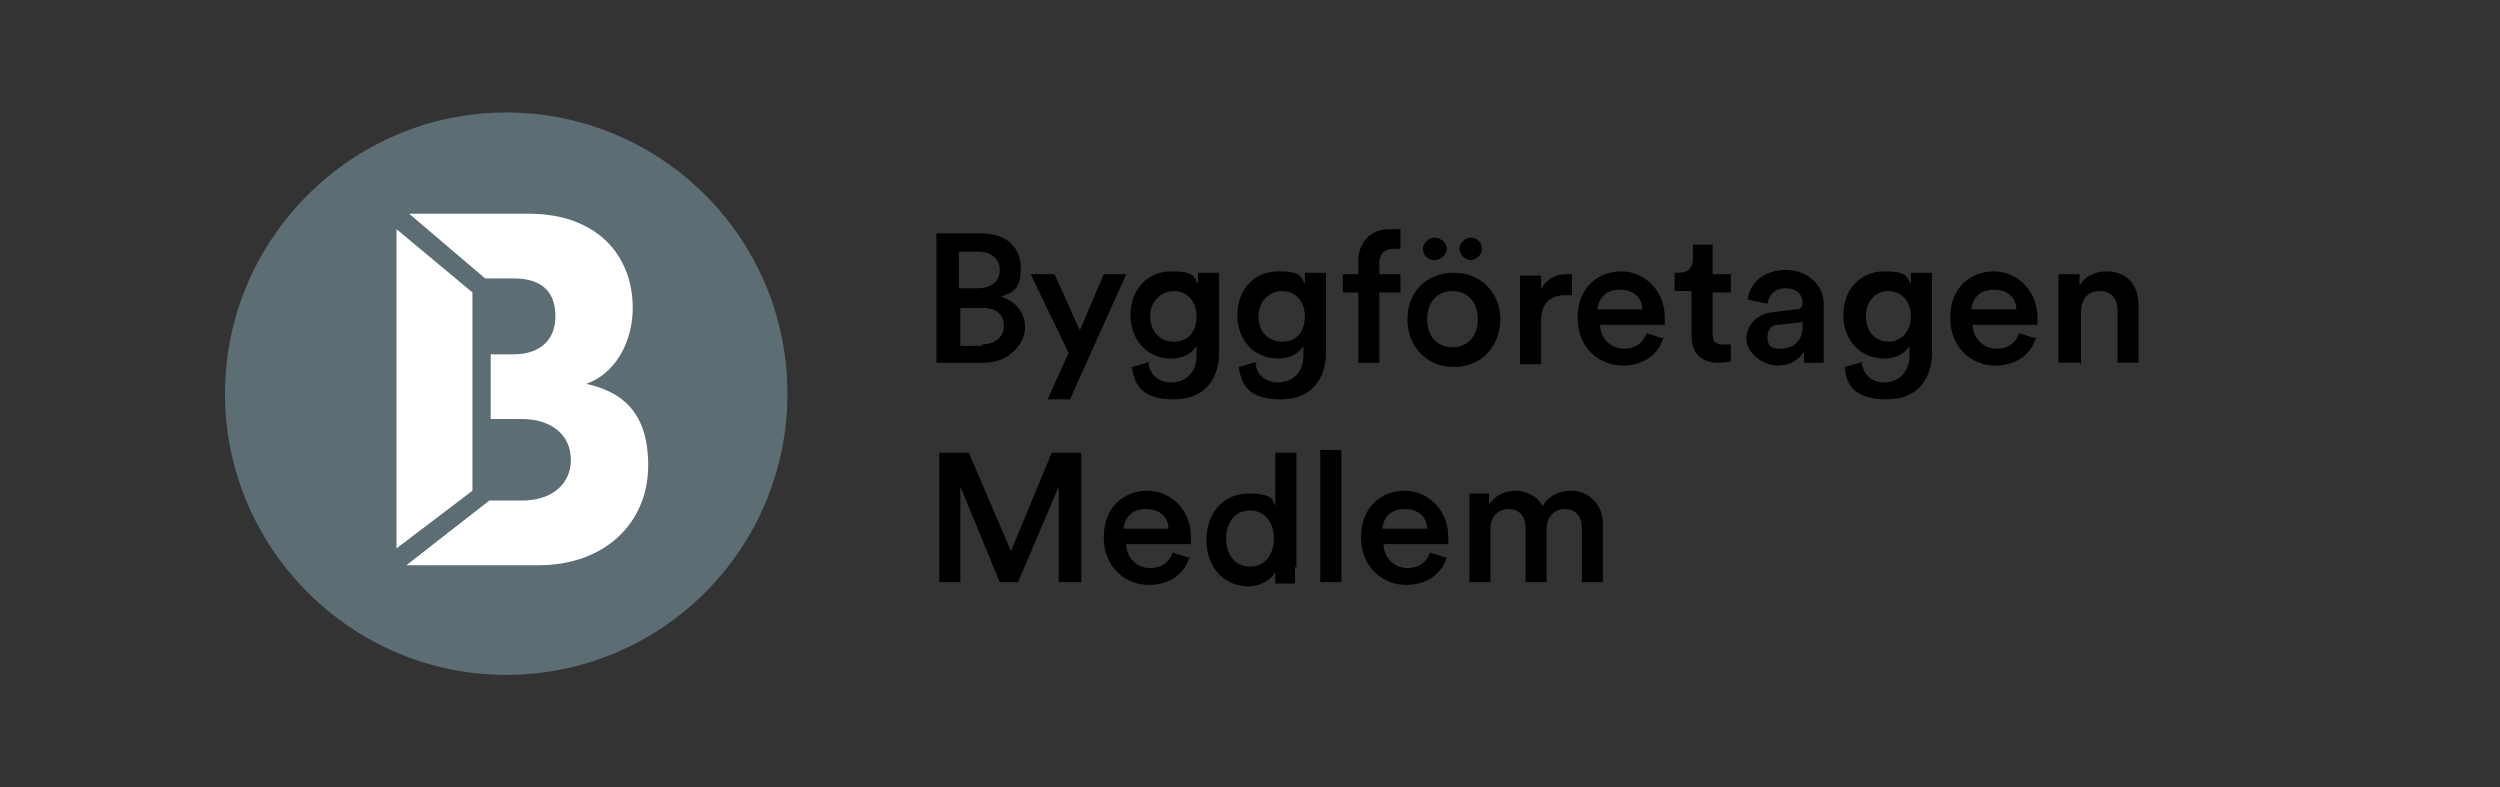 <svg xmlns="http://www.w3.org/2000/svg" id="Layer_1" viewBox="0 0 177.8 56"><rect x="0" y="0" width="177.8" height="56" fill="#333333" stroke="none"/><defs><style>      .st0 {        fill: none;      }      .st1 {        fill: #fff;      }      .st2 {        fill: #5c6d74;      }    </style></defs><g><g><path class="st2" d="M36,48c11,0,20-8.9,20-20s-9-20-20-20-20,9-20,20,9,20,20,20"></path><g><polygon class="st1" points="28.2 16.3 28.2 39 33.6 34.9 33.6 29.8 33.6 29.8 33.6 25.2 33.6 25.2 33.6 20.8 28.2 16.3"></polygon><path class="st1" d="M41.7,27.3c2-.7,3.3-2.9,3.3-5.4,0-3.7-2.5-6.7-7.4-6.7h-8.5l5.4,4.6h2c2.2,0,3,1.1,3,2.7s-1,2.7-3,2.7h-1.6v4.6h2.2c2.2,0,3.5,1.2,3.5,2.9s-1.3,2.9-3.5,2.9h-2.3l-5.9,4.6h9.4c4.7,0,7.8-3,7.8-7.1s-2.2-5.3-4.4-5.8"></path></g></g><g><path d="M69.8,16.6c1.8,0,2.8,1,2.8,2.5s-.6,1.7-1.4,2c1,.3,1.7,1.1,1.7,2.2s-1.1,2.5-2.9,2.5h-3.4v-9.2h3.2ZM69.6,20.5c.9,0,1.5-.5,1.5-1.3s-.6-1.3-1.5-1.3h-1.4v2.6h1.4ZM69.8,24.5c.9,0,1.6-.5,1.6-1.3s-.5-1.3-1.5-1.3h-1.6v2.7h1.6Z"></path><path d="M74.5,28.4l1.5-3.3-2.7-5.6h1.7l1.8,4,1.7-4h1.6l-4,8.9h-1.6,0Z"></path><path d="M81.7,25.8c0,.8.7,1.4,1.6,1.4s1.8-.6,1.8-1.9v-.7c-.3.5-.9.9-1.8.9-1.7,0-2.9-1.3-2.9-3.1s1.2-3.1,2.9-3.1,1.6.4,1.9.9v-.8h1.5v5.7c0,1.7-.9,3.3-3.2,3.3s-2.8-1-3-2.3l1.4-.4h0ZM85.1,22.5c0-1.1-.7-1.8-1.6-1.8s-1.7.7-1.7,1.8.7,1.8,1.7,1.8,1.6-.7,1.6-1.8Z"></path><path d="M89.3,25.8c0,.8.7,1.4,1.6,1.4s1.8-.6,1.8-1.9v-.7c-.3.5-.9.9-1.8.9-1.7,0-2.9-1.3-2.9-3.1s1.2-3.1,2.9-3.1,1.6.4,1.9.9v-.8h1.5v5.7c0,1.7-.9,3.3-3.2,3.3s-2.8-1-3-2.3l1.4-.4h0ZM92.8,22.5c0-1.1-.7-1.8-1.6-1.8s-1.7.7-1.7,1.8.7,1.8,1.7,1.8,1.6-.7,1.6-1.8Z"></path><path d="M98.1,18.7v.8h1.5v1.3h-1.5v5h-1.5v-5h-1.1v-1.3h1.1v-.9c0-1.4.9-2.3,2.2-2.3s.7,0,.8.1v1.3c0,0-.3,0-.6,0s-.9.2-.9,1h0Z"></path><path d="M106.7,22.7c0,2-1.4,3.4-3.3,3.4s-3.3-1.4-3.3-3.4,1.4-3.3,3.3-3.3,3.3,1.4,3.3,3.3ZM102,16.9c.5,0,.9.4.9.8s-.4.8-.9.8-.8-.4-.8-.8.4-.8.8-.8ZM105.1,22.7c0-1.3-.8-2-1.8-2s-1.8.7-1.8,2,.8,2,1.8,2,1.8-.7,1.8-2ZM104.6,16.9c.5,0,.8.4.8.8s-.4.8-.8.8-.8-.4-.8-.8.4-.8.8-.8Z"></path><path d="M111.8,21c-.2,0-.3,0-.5,0-1.2,0-1.7.7-1.7,1.9v3h-1.5v-6.3h1.5v1c.3-.7,1-1.1,1.8-1.1s.3,0,.4,0c0,0,0,1.5,0,1.5Z"></path><path d="M118.3,24c-.3,1.1-1.3,2-2.9,2s-3.2-1.2-3.2-3.4,1.5-3.3,3.1-3.3,3.1,1.3,3.1,3.3,0,.5,0,.5h-4.6c0,1,.8,1.7,1.7,1.7s1.4-.5,1.6-1.1l1.3.4h0ZM116.8,22c0-.7-.5-1.4-1.6-1.4s-1.5.7-1.6,1.4h3.1Z"></path><path d="M121.8,19.5h1.3v1.3h-1.3v2.9c0,.6.2.8.8.8s.5,0,.5,0v1.2c0,0-.4.1-.9.1-1.2,0-1.9-.7-1.9-1.9v-3.2h-1.2v-1.3h.3c.7,0,1-.4,1-1v-1h1.4v1.9h0Z"></path><path d="M126.1,22.2l1.6-.2c.4,0,.5-.2.5-.5,0-.5-.4-1-1.2-1s-1.2.5-1.3,1.1l-1.4-.3c.1-1.1,1.1-2.1,2.7-2.1s2.7,1.1,2.7,2.4v3.2c0,.6,0,1,0,1h-1.4s0-.3,0-.8c-.3.5-.9,1-1.9,1s-2.2-.9-2.2-1.9.8-1.8,1.9-1.9h0ZM128.2,23.2v-.3l-1.7.2c-.5,0-.8.3-.8.9s.3.8.9.8c.8,0,1.6-.4,1.6-1.6h0Z"></path><path d="M132.4,25.8c.1.8.7,1.4,1.6,1.4s1.8-.6,1.8-1.9v-.7c-.3.5-.9.9-1.8.9-1.7,0-2.9-1.3-2.9-3.1s1.2-3.1,2.9-3.1,1.6.4,1.9.9v-.8h1.5v5.7c0,1.7-.9,3.3-3.2,3.3s-2.9-1-3-2.3l1.4-.4h0ZM135.9,22.5c0-1.1-.7-1.8-1.6-1.8s-1.6.7-1.6,1.8.7,1.8,1.6,1.8,1.6-.7,1.6-1.8Z"></path><path d="M144.8,24c-.3,1.1-1.3,2-2.9,2s-3.2-1.2-3.2-3.4,1.5-3.3,3.1-3.3,3.1,1.3,3.1,3.3,0,.5,0,.5h-4.6c0,1,.8,1.7,1.7,1.7s1.4-.5,1.6-1.1l1.3.4h0ZM143.4,22c0-.7-.5-1.4-1.6-1.4s-1.5.7-1.6,1.4h3.1Z"></path><path d="M147.9,25.8h-1.5v-6.3h1.5v.8c.4-.7,1.2-1,1.9-1,1.6,0,2.3,1.1,2.3,2.5v4h-1.5v-3.7c0-.8-.4-1.4-1.3-1.4s-1.3.7-1.3,1.5v3.7Z"></path><path d="M75.3,41.4v-6.8l-2.9,6.8h-1.3l-2.8-6.8v6.8h-1.5v-9.2h2.1l3,7,2.9-7h2.1v9.2h-1.6Z"></path><path d="M84.6,39.6c-.3,1.1-1.3,2-2.9,2s-3.2-1.2-3.2-3.4,1.5-3.3,3.1-3.3,3.1,1.3,3.1,3.3,0,.5,0,.5h-4.6c0,1,.8,1.7,1.7,1.7s1.4-.5,1.6-1.1l1.3.4h0ZM83.1,37.6c0-.7-.5-1.4-1.6-1.4s-1.5.7-1.6,1.4h3.1Z"></path><path d="M92.1,40.3c0,.6,0,1.1,0,1.2h-1.4c0-.1,0-.6,0-.8-.3.5-1,1-1.9,1-1.8,0-3-1.4-3-3.3s1.2-3.3,3-3.3,1.7.5,1.9.9v-3.8h1.5v8.2h0ZM88.9,40.3c1,0,1.7-.8,1.7-2s-.7-2-1.7-2-1.7.8-1.7,2,.7,2,1.7,2h0Z"></path><path d="M93.9,41.4v-9.4h1.5v9.4h-1.5Z"></path><path d="M102.9,39.6c-.3,1.1-1.3,2-2.9,2s-3.2-1.2-3.2-3.4,1.5-3.3,3.1-3.3,3.1,1.3,3.1,3.3,0,.5,0,.5h-4.6c0,1,.8,1.7,1.7,1.7s1.4-.5,1.6-1.1l1.3.4h0ZM101.5,37.6c0-.7-.5-1.4-1.6-1.4s-1.5.7-1.6,1.4h3.1Z"></path><path d="M104.5,41.4v-6.3h1.4v.8c.4-.7,1.2-1,1.9-1s1.6.4,1.9,1.1c.5-.8,1.2-1.1,2.1-1.1s2.2.7,2.2,2.4v4.1h-1.5v-3.9c0-.7-.4-1.3-1.2-1.3s-1.3.6-1.3,1.4v3.8h-1.5v-3.9c0-.7-.4-1.3-1.2-1.3s-1.3.6-1.3,1.4v3.8h-1.5Z"></path></g></g><rect class="st0" y="-26" width="177.8" height="108"></rect></svg>